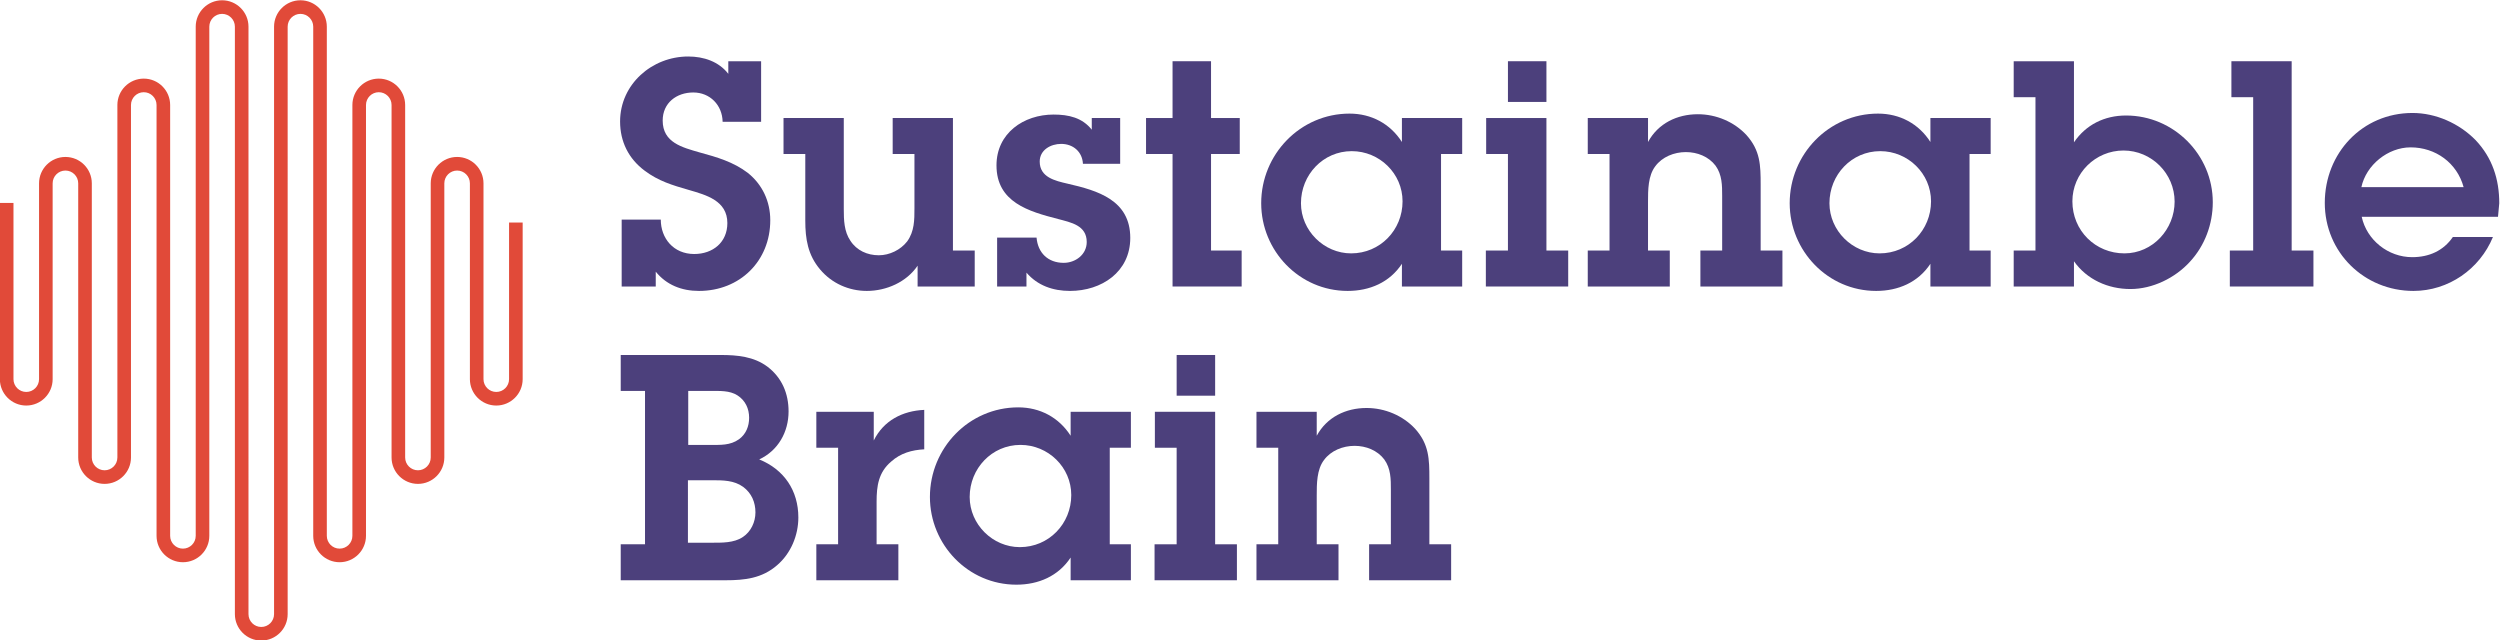 <svg xmlns:dc="http://purl.org/dc/elements/1.1/" xmlns:cc="http://creativecommons.org/ns#" xmlns:rdf="http://www.w3.org/1999/02/22-rdf-syntax-ns#" xmlns:svg="http://www.w3.org/2000/svg" xmlns="http://www.w3.org/2000/svg" xml:space="preserve" id="svg2" viewBox="120.82 115.01 612.6 156.93">    <defs id="defs6"></defs>  <g transform="matrix(1.333,0,0,-1.333,0,386.667)" id="g10">    <g transform="scale(0.1)" id="g12">      <path id="path14" style="fill:#e14a39;fill-opacity:1;fill-rule:nonzero;stroke:none" d="m 1386.66,860.422 c -26.75,0 -48.5,21.758 -48.5,48.5 V 1988.93 c 0,12.95 -10.54,23.5 -23.5,23.5 -12.96,0 -23.5,-10.55 -23.5,-23.5 v -936.01 c 0,-26.74 -21.76,-48.5 -48.5,-48.5 -26.75,0 -48.5,21.76 -48.5,48.5 v 792.01 c 0,12.95 -10.55,23.5 -23.5,23.5 -12.96,0 -23.5,-10.55 -23.5,-23.5 v -648.01 c 0,-26.74 -21.76,-48.49 -48.5,-48.49 -26.75,0 -48.5,21.75 -48.5,48.49 v 504.01 c 0,12.95 -10.55,23.49 -23.5,23.49 -12.96,0 -23.5,-10.54 -23.5,-23.49 v -360 c 0,-26.75 -21.758,-48.5 -48.504,-48.5 -26.742,0 -48.5,21.75 -48.5,48.5 v 324 h 25 v -324 c 0,-12.96 10.543,-23.5 23.5,-23.5 12.961,0 23.504,10.54 23.504,23.5 v 360 c 0,26.74 21.75,48.49 48.5,48.49 26.74,0 48.5,-21.75 48.5,-48.49 v -504.01 c 0,-12.95 10.54,-23.49 23.5,-23.49 12.96,0 23.5,10.54 23.5,23.49 v 648.01 c 0,26.74 21.76,48.5 48.5,48.5 26.74,0 48.5,-21.76 48.5,-48.5 v -792.01 c 0,-12.96 10.54,-23.5 23.5,-23.5 12.96,0 23.5,10.54 23.5,23.5 v 936.01 c 0,26.74 21.76,48.5 48.5,48.5 26.74,0 48.5,-21.76 48.5,-48.5 V 908.922 c 0,-12.953 10.54,-23.5 23.5,-23.5 12.95,0 23.5,10.547 23.5,23.5 V 1988.93 c 0,26.74 21.75,48.5 48.5,48.5 26.74,0 48.5,-21.76 48.5,-48.5 v -936.01 c 0,-12.96 10.54,-23.5 23.5,-23.5 12.95,0 23.5,10.54 23.5,23.5 v 792.01 c 0,26.74 21.75,48.5 48.5,48.5 26.74,0 48.5,-21.76 48.5,-48.5 v -648.01 c 0,-12.95 10.54,-23.49 23.5,-23.49 12.96,0 23.5,10.54 23.5,23.49 v 504.01 c 0,26.74 21.75,48.49 48.5,48.49 26.74,0 48.5,-21.75 48.5,-48.49 v -360 c 0,-12.96 10.54,-23.5 23.5,-23.5 12.96,0 23.5,10.54 23.5,23.5 v 287.99 h 25 v -287.99 c 0,-26.75 -21.76,-48.5 -48.5,-48.5 -26.75,0 -48.5,21.75 -48.5,48.5 v 360 c 0,12.95 -10.55,23.49 -23.5,23.49 -12.96,0 -23.5,-10.54 -23.5,-23.49 v -504.01 c 0,-26.74 -21.76,-48.49 -48.5,-48.49 -26.74,0 -48.5,21.75 -48.5,48.49 v 648.01 c 0,12.95 -10.54,23.5 -23.5,23.5 -12.96,0 -23.5,-10.55 -23.5,-23.5 v -792.01 c 0,-26.74 -21.76,-48.5 -48.5,-48.5 -26.74,0 -48.5,21.76 -48.5,48.5 v 936.01 c 0,12.95 -10.54,23.5 -23.5,23.5 -12.96,0 -23.5,-10.55 -23.5,-23.5 V 908.922 c 0,-26.742 -21.76,-48.5 -48.5,-48.5"></path>      <path id="path16" style="fill:#4c407c;fill-opacity:1;fill-rule:nonzero;stroke:none" d="m 2121.07,1634.23 c 0,-34.22 23.21,-63.22 61.48,-63.22 34.22,0 60.9,21.46 60.9,56.84 0,41.18 -38.86,51.62 -70.76,60.9 -30.16,8.7 -55.67,16.24 -81.19,35.38 -29.58,22.04 -45.24,53.36 -45.24,90.48 0,68.43 58.58,119.48 125.27,119.48 28.43,0 56.26,-9.29 73.66,-31.9 v 23.19 h 60.32 v -111.35 h -70.75 c -0.59,30.73 -23.21,53.93 -53.95,53.93 -30.74,0 -56.25,-19.13 -56.25,-51.61 0,-40.6 35.96,-49.3 67.86,-58.58 31.89,-8.7 62.05,-17.4 88.73,-37.7 26.68,-21.46 41.18,-52.2 41.18,-87 0,-74.82 -55.68,-129.92 -131.08,-129.92 -31.89,0 -59.74,11.02 -79.45,35.38 v -27.26 h -62.64 v 122.96 h 71.91"></path>      <path id="path18" style="fill:#4c407c;fill-opacity:1;fill-rule:nonzero;stroke:none" d="m 2658.14,1577.39 h 40.02 v -66.12 h -104.98 v 38.28 c -20.29,-30.16 -57.41,-46.4 -93.38,-46.4 -33.05,0 -64.37,13.92 -85.83,39.44 -22.62,26.68 -27.26,56.26 -27.26,89.9 v 122.38 h -40.02 v 66.11 h 110.78 v -167.61 c 0,-19.72 0.58,-41.18 12.18,-58 11.59,-17.98 31.32,-26.68 52.2,-26.68 19.72,0 40.01,9.86 52.19,25.52 13.34,18.56 13.34,39.44 13.34,60.9 v 99.76 h -40.02 v 66.11 h 110.78 v -243.59"></path>      <path id="path20" style="fill:#4c407c;fill-opacity:1;fill-rule:nonzero;stroke:none" d="m 2811.85,1601.17 c 2.32,-27.84 20.88,-46.4 49.88,-46.4 21.46,0 42.34,15.08 42.34,38.28 0,30.74 -29,35.96 -52.78,42.34 -53.94,13.92 -113.1,30.74 -113.1,98.6 0,59.16 49.88,93.38 104.98,93.38 27.84,0 52.78,-5.8 70.18,-27.85 v 21.46 h 52.2 v -84.09 h -68.44 c -1.16,22.04 -17.98,36.54 -40.02,36.54 -19.14,0 -39.44,-11.02 -39.44,-32.48 0,-29 28.42,-35.38 51.04,-40.6 55.68,-12.76 115.42,-30.16 115.42,-99.76 0,-62.64 -52.78,-97.44 -110.78,-97.44 -31.32,0 -59.74,9.86 -80.04,33.64 v -25.52 h -53.94 v 89.9 h 72.5"></path>      <path id="path22" style="fill:#4c407c;fill-opacity:1;fill-rule:nonzero;stroke:none" d="m 3132.58,1577.39 h 56.26 v -66.12 h -127.01 v 243.6 h -48.73 v 66.11 h 48.73 v 104.4 h 70.75 v -104.4 h 52.78 v -66.11 h -52.78 v -177.48"></path>      <path id="path24" style="fill:#4c407c;fill-opacity:1;fill-rule:nonzero;stroke:none" d="m 3484.64,1667.87 c 0,51.04 -42.34,92.22 -93.38,92.22 -52.78,0 -93.37,-43.5 -93.37,-95.7 0,-50.46 42.33,-92.22 92.21,-92.22 53.36,0 94.54,42.92 94.54,95.7 z m -1.16,-114.84 c -22.62,-34.22 -59.16,-49.88 -99.76,-49.88 -88.74,0 -158.92,73.66 -158.92,161.24 0,89.9 71.92,164.71 162.4,164.71 40.02,0 74.82,-18.56 96.28,-52.19 v 44.07 h 110.78 v -66.11 h -38.86 v -177.48 h 38.86 v -66.12 h -110.78 v 41.76"></path>      <path id="path26" style="fill:#4c407c;fill-opacity:1;fill-rule:nonzero;stroke:none" d="m 3749.12,1850.56 h -70.76 v 74.82 h 70.76 z m 0,-273.17 h 40.02 v -66.12 h -151.38 v 66.12 h 40.6 v 177.48 h -40.02 v 66.11 h 110.78 v -243.59"></path>      <path id="path28" style="fill:#4c407c;fill-opacity:1;fill-rule:nonzero;stroke:none" d="m 3865.11,1754.87 h -40.02 v 66.11 h 110.77 v -44.07 c 18.57,34.22 53.36,51.04 91.64,51.04 33.64,0 66.7,-13.92 89.32,-38.28 25.52,-28.42 26.1,-55.68 26.1,-91.06 v -121.22 h 40.02 v -66.12 h -150.8 v 66.12 h 40.02 v 100.34 c 0,19.14 0,38.86 -12.18,55.68 -12.76,16.82 -33.64,24.94 -54.52,24.94 -21.46,0 -43.49,-8.7 -56.26,-26.1 -13.34,-17.4 -13.34,-44.08 -13.34,-64.96 v -89.9 h 40.02 v -66.12 h -150.79 v 66.12 h 40.02 v 177.48"></path>      <path id="path30" style="fill:#4c407c;fill-opacity:1;fill-rule:nonzero;stroke:none" d="m 4456.12,1667.87 c 0,51.04 -42.34,92.22 -93.37,92.22 -52.78,0 -93.38,-43.5 -93.38,-95.7 0,-50.46 42.34,-92.22 92.22,-92.22 53.36,0 94.53,42.92 94.53,95.7 z m -1.15,-114.84 c -22.63,-34.22 -59.16,-49.88 -99.77,-49.88 -88.73,0 -158.91,73.66 -158.91,161.24 0,89.9 71.92,164.71 162.4,164.71 40.02,0 74.82,-18.56 96.28,-52.19 v 44.07 h 110.77 v -66.11 h -38.86 v -177.48 h 38.86 v -66.12 h -110.77 v 41.76"></path>      <path id="path32" style="fill:#4c407c;fill-opacity:1;fill-rule:nonzero;stroke:none" d="m 4715.96,1667.87 c 0,-53.94 42.34,-95.7 95.69,-95.7 52.21,0 92.23,44.66 92.23,95.12 0,51.62 -42.34,93.96 -93.96,93.96 -51.62,0 -93.96,-41.76 -93.96,-93.38 z m 2.9,108.46 c 22.04,32.48 56.26,49.29 95.7,49.29 87.57,0 159.49,-71.91 159.49,-159.49 0,-40.02 -14.49,-79.46 -41.76,-109.04 -27.26,-30.16 -69.01,-50.46 -109.61,-50.46 -41.18,0 -80.04,17.4 -103.82,51.04 v -46.4 h -110.78 v 66.12 h 40.02 v 281.88 h -40.02 v 66.11 h 110.78 v -149.05"></path>      <path id="path34" style="fill:#4c407c;fill-opacity:1;fill-rule:nonzero;stroke:none" d="m 5119.05,1577.39 h 40.02 v -66.12 h -153.69 v 66.12 h 42.92 v 281.88 h -40.02 v 66.11 h 110.77 v -347.99"></path>      <path id="path36" style="fill:#4c407c;fill-opacity:1;fill-rule:nonzero;stroke:none" d="m 5435.14,1693.97 c -12.18,44.66 -51.62,73.08 -97.44,73.08 -41.76,0 -81.78,-32.48 -90.47,-73.08 z m 53.94,-91.64 c -24.36,-59.16 -81.78,-99.18 -146.16,-99.18 -90.47,0 -162.97,70.76 -162.97,161.82 0,91.63 69.01,165.3 161.23,165.3 42.92,0 85.84,-19.14 116,-49.89 30.74,-32.47 43.5,-71.91 43.5,-115.99 l -2.32,-24.94 h -250.55 c 9.27,-42.92 48.71,-74.24 92.79,-74.24 30.74,0 57.42,11.6 74.82,37.12 h 73.66"></path>      <path id="path38" style="fill:#4c407c;fill-opacity:1;fill-rule:nonzero;stroke:none" d="m 2171.53,1220.09 h 40.02 c 19.14,0 37.12,-1.16 53.36,10.44 12.76,9.28 18.56,23.77 18.56,39.43 0,16.83 -6.96,31.9 -21.46,41.19 -14.5,9.27 -33.06,8.12 -49.88,8.12 h -40.6 z m -0.57,-179.8 h 43.49 c 18.56,0 41.18,-0.58 57.42,10.44 15.08,9.86 23.2,27.84 23.2,45.24 0,18.56 -6.96,35.38 -22.62,46.98 -16.82,12.18 -37.12,12.18 -57.42,12.18 h -44.07 z m -123.54,-2.9 h 44.65 v 281.88 h -44.65 v 66.11 h 183.85 c 30.74,0 60.9,-2.9 85.84,-21.46 26.68,-20.29 38.86,-49.3 38.86,-82.35 0,-37.7 -19.14,-71.92 -53.94,-88.16 45.82,-18.56 71.92,-57.42 71.92,-106.72 0,-33.06 -13.92,-66.12 -38.86,-87.581 -27.84,-24.359 -59.74,-27.839 -95.11,-27.839 h -192.56 v 66.12"></path>      <path id="path40" style="fill:#4c407c;fill-opacity:1;fill-rule:nonzero;stroke:none" d="m 2512.57,1228.21 c 17.98,36.53 52.78,54.52 92.8,56.26 v -72.5 c -22.62,-1.16 -43.5,-6.96 -60.9,-22.62 -23.2,-19.72 -26.68,-44.66 -26.68,-73.66 v -78.3 h 40.02 v -66.12 h -150.8 v 66.12 h 40.02 v 177.48 h -40.02 v 66.11 h 105.56 v -52.77"></path>      <path id="path42" style="fill:#4c407c;fill-opacity:1;fill-rule:nonzero;stroke:none" d="m 2875.64,1127.87 c 0,51.04 -42.34,92.22 -93.37,92.22 -52.78,0 -93.38,-43.5 -93.38,-95.7 0,-50.46 42.33,-92.22 92.21,-92.22 53.36,0 94.54,42.92 94.54,95.7 z m -1.16,-114.84 c -22.62,-34.221 -59.16,-49.882 -99.76,-49.882 -88.73,0 -158.91,73.662 -158.91,161.242 0,89.9 71.91,164.71 162.39,164.71 40.02,0 74.82,-18.56 96.28,-52.19 v 44.07 h 110.78 v -66.11 h -38.86 v -177.48 h 38.86 v -66.12 h -110.78 v 41.76"></path>      <path id="path44" style="fill:#4c407c;fill-opacity:1;fill-rule:nonzero;stroke:none" d="m 3140.12,1310.56 h -70.76 v 74.82 h 70.76 z m 0,-273.17 h 40.02 v -66.12 h -151.38 v 66.12 h 40.6 v 177.48 h -40.02 v 66.11 h 110.78 v -243.59"></path>      <path id="path46" style="fill:#4c407c;fill-opacity:1;fill-rule:nonzero;stroke:none" d="m 3256.11,1214.87 h -40.02 v 66.11 h 110.78 v -44.07 c 18.56,34.22 53.36,51.04 91.64,51.04 33.64,0 66.7,-13.92 89.32,-38.28 25.52,-28.42 26.1,-55.68 26.1,-91.06 v -121.22 h 40.01 v -66.12 h -150.79 v 66.12 h 40.02 v 100.34 c 0,19.14 0,38.86 -12.18,55.68 -12.76,16.82 -33.64,24.94 -54.52,24.94 -21.46,0 -43.5,-8.7 -56.26,-26.1 -13.34,-17.4 -13.34,-44.08 -13.34,-64.96 v -89.9 h 40.02 v -66.12 h -150.8 v 66.12 h 40.02 v 177.48"></path>    </g>  </g></svg>